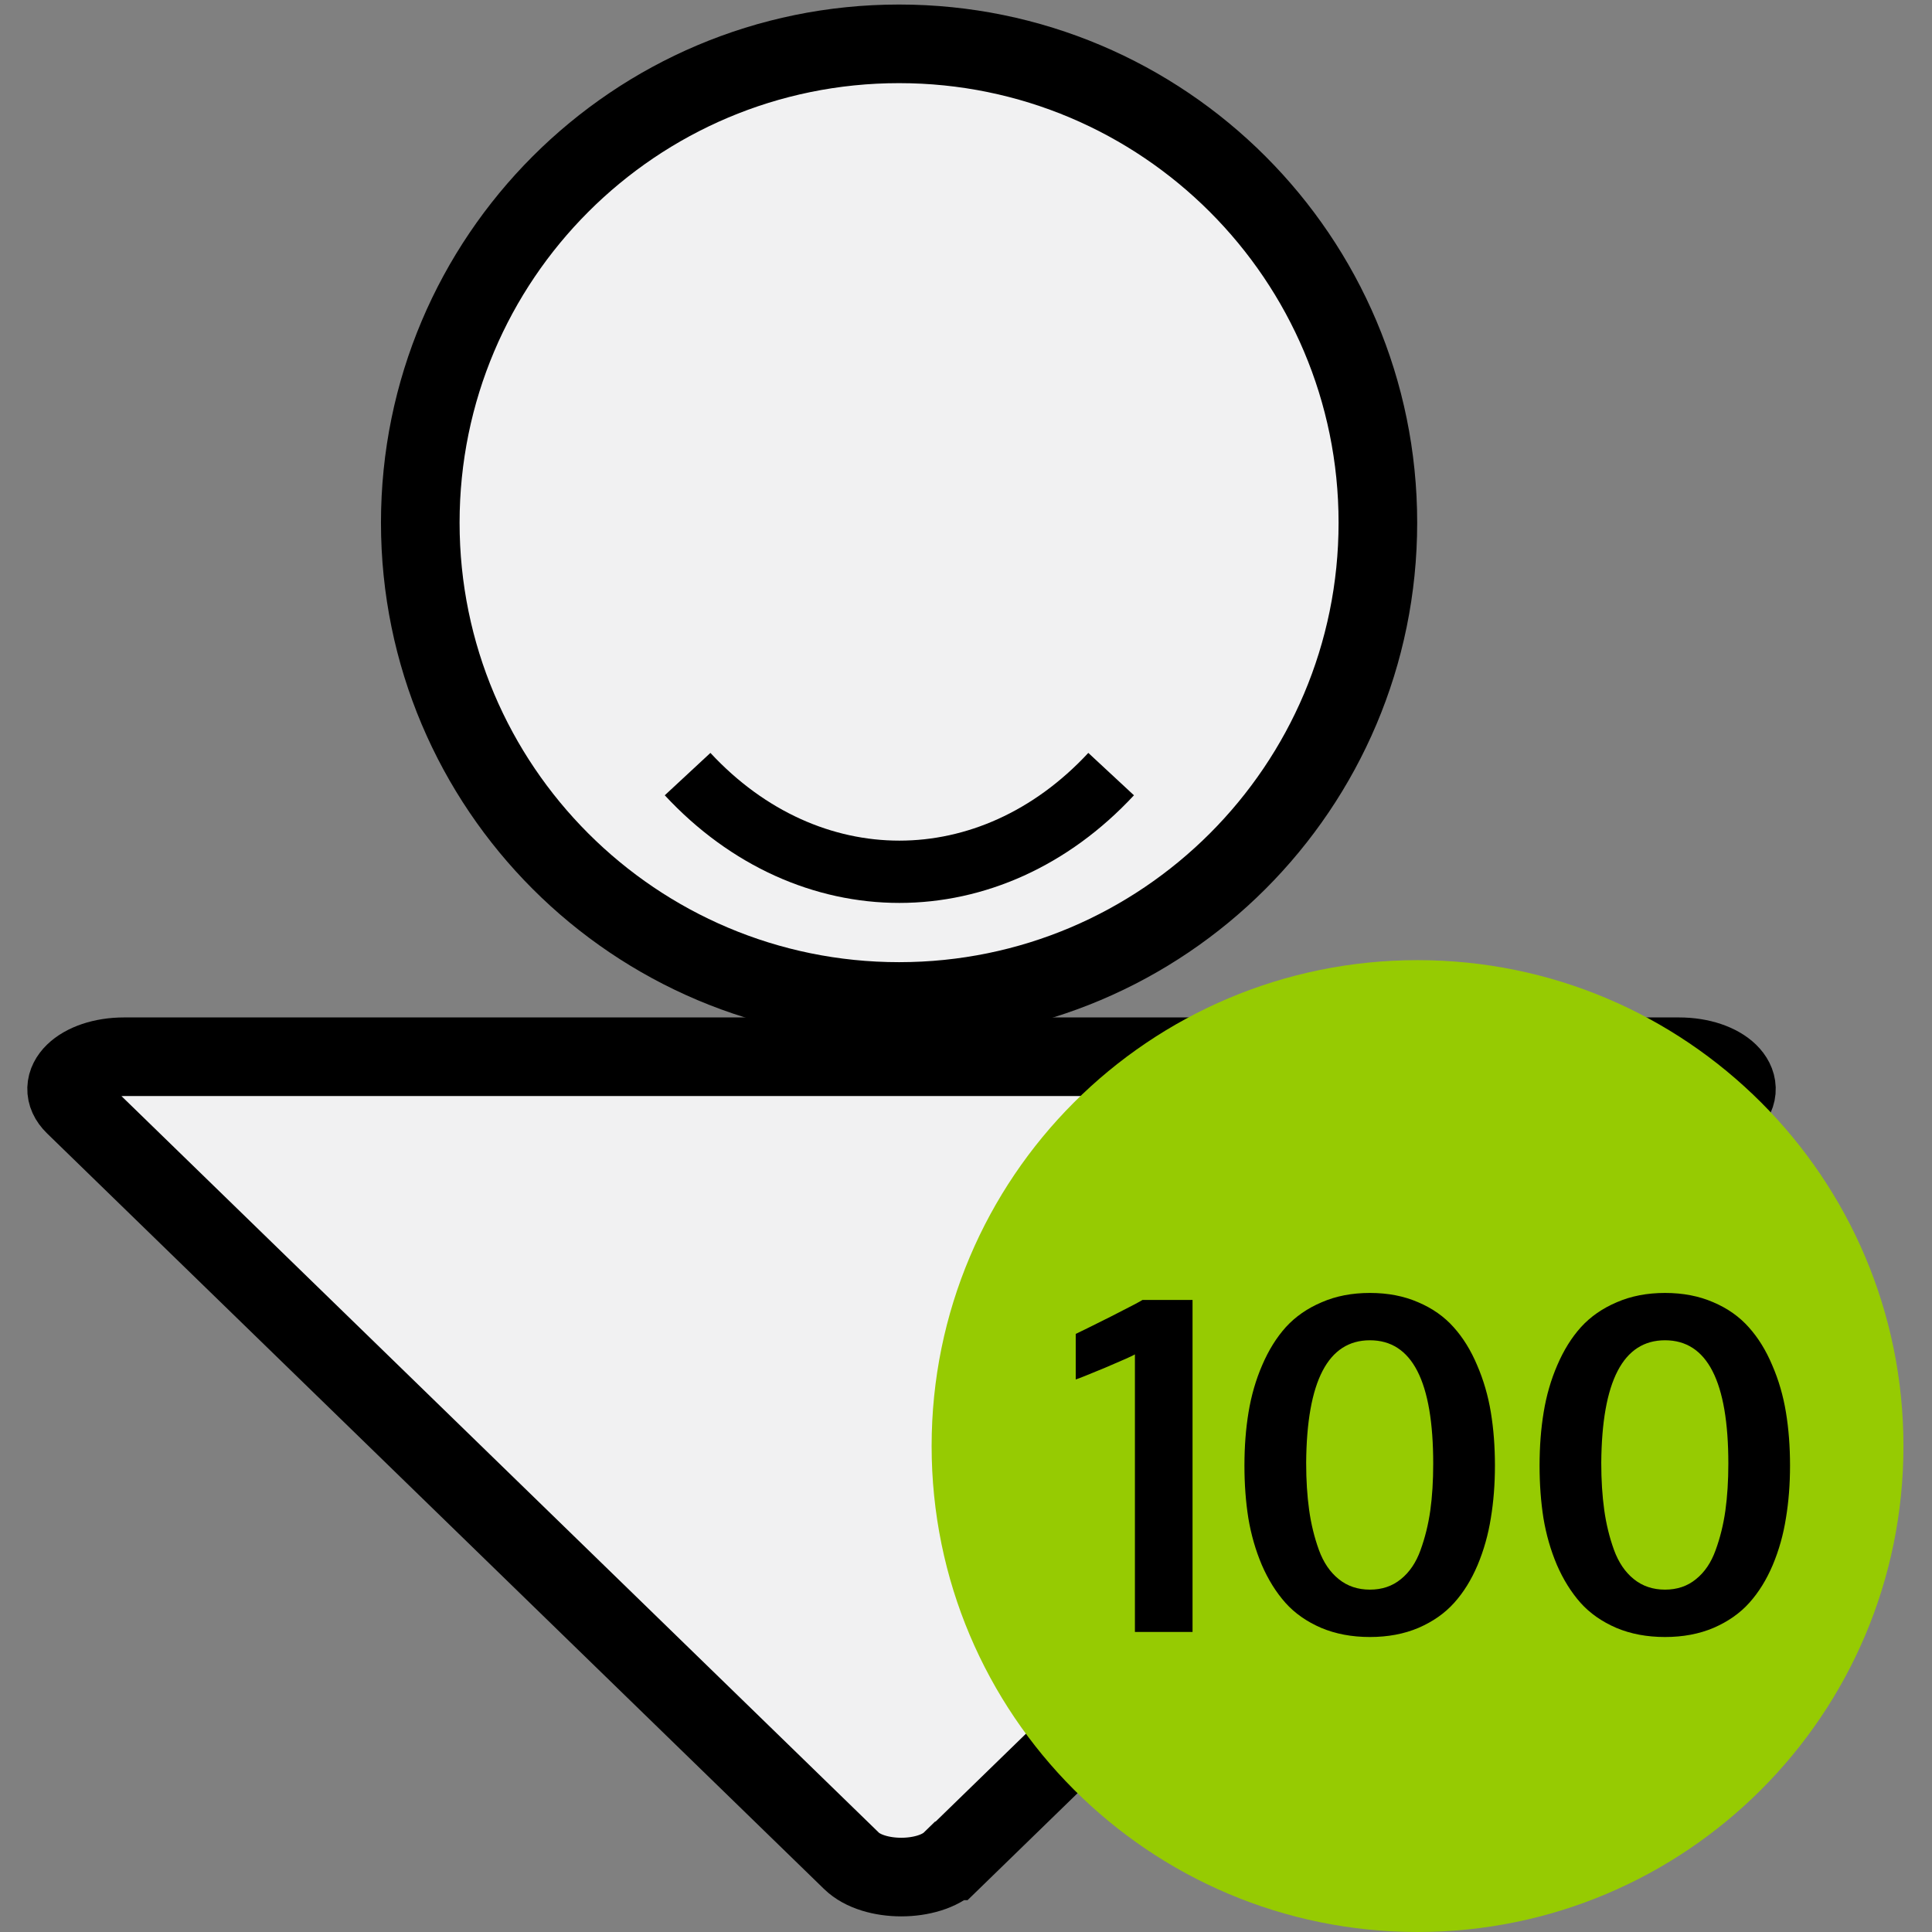 <svg width="58" height="58" viewBox="0 0 58 58" fill="none" xmlns="http://www.w3.org/2000/svg">
<rect x="0" y="0" width="58" height="58" fill="#808080" stroke="none"/>
<path d="M28.552 55.864C27.886 56.513 26.227 56.513 25.562 55.864L13.898 44.521L2.234 33.178C1.569 32.529 2.399 31.724 3.729 31.724H27.065H50.4C51.731 31.724 52.56 32.529 51.895 33.178L40.231 44.521L28.568 55.864H28.552Z" fill="#F1F1F2" stroke="black" stroke-width="2.36" stroke-miterlimit="10"/>
<path d="M26.991 30.065C34.929 30.065 41.365 23.629 41.365 15.691C41.365 7.752 34.929 1.316 26.991 1.316C19.052 1.316 12.617 7.752 12.617 15.691C12.617 23.629 19.052 30.065 26.991 30.065Z" fill="#F1F1F2" stroke="black" stroke-width="2.36" stroke-miterlimit="10"/>
<path d="M20.642 23.239C24.272 27.149 29.726 27.149 33.357 23.239" stroke="black" stroke-width="1.87" stroke-miterlimit="10"/>
<path d="M42.556 58C50.612 58 57.143 51.468 57.143 43.412C57.143 35.355 50.612 28.824 42.556 28.824C34.499 28.824 27.968 35.355 27.968 43.412C27.968 51.468 34.499 58 42.556 58Z" fill="#96CB02"/>
<path d="M34.071 48.993V40.66C34.008 40.701 33.711 40.833 33.183 41.057C32.658 41.275 32.362 41.394 32.294 41.412V40.045C32.403 39.995 32.75 39.824 33.333 39.532C33.916 39.236 34.238 39.067 34.297 39.026H35.801V48.993H34.071ZM40.19 47.407C40.449 47.617 40.761 47.722 41.126 47.722C41.491 47.722 41.8 47.617 42.056 47.407C42.315 47.198 42.511 46.908 42.644 46.539C42.78 46.165 42.878 45.769 42.938 45.35C42.997 44.926 43.026 44.456 43.026 43.941C43.026 41.471 42.393 40.236 41.126 40.236C39.868 40.236 39.23 41.462 39.212 43.914C39.212 44.434 39.242 44.905 39.301 45.329C39.36 45.753 39.458 46.154 39.595 46.532C39.731 46.906 39.93 47.198 40.19 47.407ZM42.582 48.87C42.154 49.052 41.668 49.144 41.126 49.144C40.584 49.144 40.096 49.052 39.663 48.87C39.23 48.683 38.872 48.433 38.59 48.118C38.307 47.799 38.07 47.419 37.879 46.977C37.692 46.535 37.558 46.067 37.476 45.575C37.398 45.083 37.359 44.557 37.359 43.996C37.359 43.426 37.4 42.893 37.482 42.397C37.565 41.895 37.701 41.423 37.893 40.981C38.084 40.535 38.321 40.154 38.603 39.84C38.891 39.525 39.248 39.277 39.677 39.095C40.105 38.908 40.588 38.815 41.126 38.815C41.664 38.815 42.147 38.908 42.575 39.095C43.004 39.277 43.359 39.528 43.642 39.847C43.924 40.161 44.159 40.542 44.346 40.988C44.537 41.43 44.674 41.9 44.756 42.397C44.838 42.893 44.879 43.426 44.879 43.996C44.879 44.557 44.838 45.083 44.756 45.575C44.678 46.067 44.546 46.537 44.359 46.983C44.172 47.425 43.938 47.804 43.655 48.118C43.373 48.433 43.015 48.683 42.582 48.87ZM49.049 47.407C49.309 47.617 49.621 47.722 49.985 47.722C50.35 47.722 50.66 47.617 50.915 47.407C51.175 47.198 51.371 46.908 51.503 46.539C51.64 46.165 51.738 45.769 51.797 45.35C51.856 44.926 51.886 44.456 51.886 43.941C51.886 41.471 51.252 40.236 49.985 40.236C48.727 40.236 48.09 41.462 48.071 43.914C48.071 44.434 48.101 44.905 48.16 45.329C48.219 45.753 48.317 46.154 48.454 46.532C48.591 46.906 48.789 47.198 49.049 47.407ZM51.441 48.87C51.013 49.052 50.528 49.144 49.985 49.144C49.443 49.144 48.955 49.052 48.523 48.87C48.09 48.683 47.732 48.433 47.449 48.118C47.167 47.799 46.93 47.419 46.738 46.977C46.551 46.535 46.417 46.067 46.335 45.575C46.258 45.083 46.219 44.557 46.219 43.996C46.219 43.426 46.26 42.893 46.342 42.397C46.424 41.895 46.56 41.423 46.752 40.981C46.943 40.535 47.18 40.154 47.463 39.84C47.75 39.525 48.108 39.277 48.536 39.095C48.965 38.908 49.448 38.815 49.985 38.815C50.523 38.815 51.006 38.908 51.435 39.095C51.863 39.277 52.218 39.528 52.501 39.847C52.783 40.161 53.018 40.542 53.205 40.988C53.397 41.43 53.533 41.9 53.615 42.397C53.697 42.893 53.738 43.426 53.738 43.996C53.738 44.557 53.697 45.083 53.615 45.575C53.538 46.067 53.406 46.537 53.219 46.983C53.032 47.425 52.797 47.804 52.515 48.118C52.232 48.433 51.874 48.683 51.441 48.87Z" fill="black"/>
</svg>
